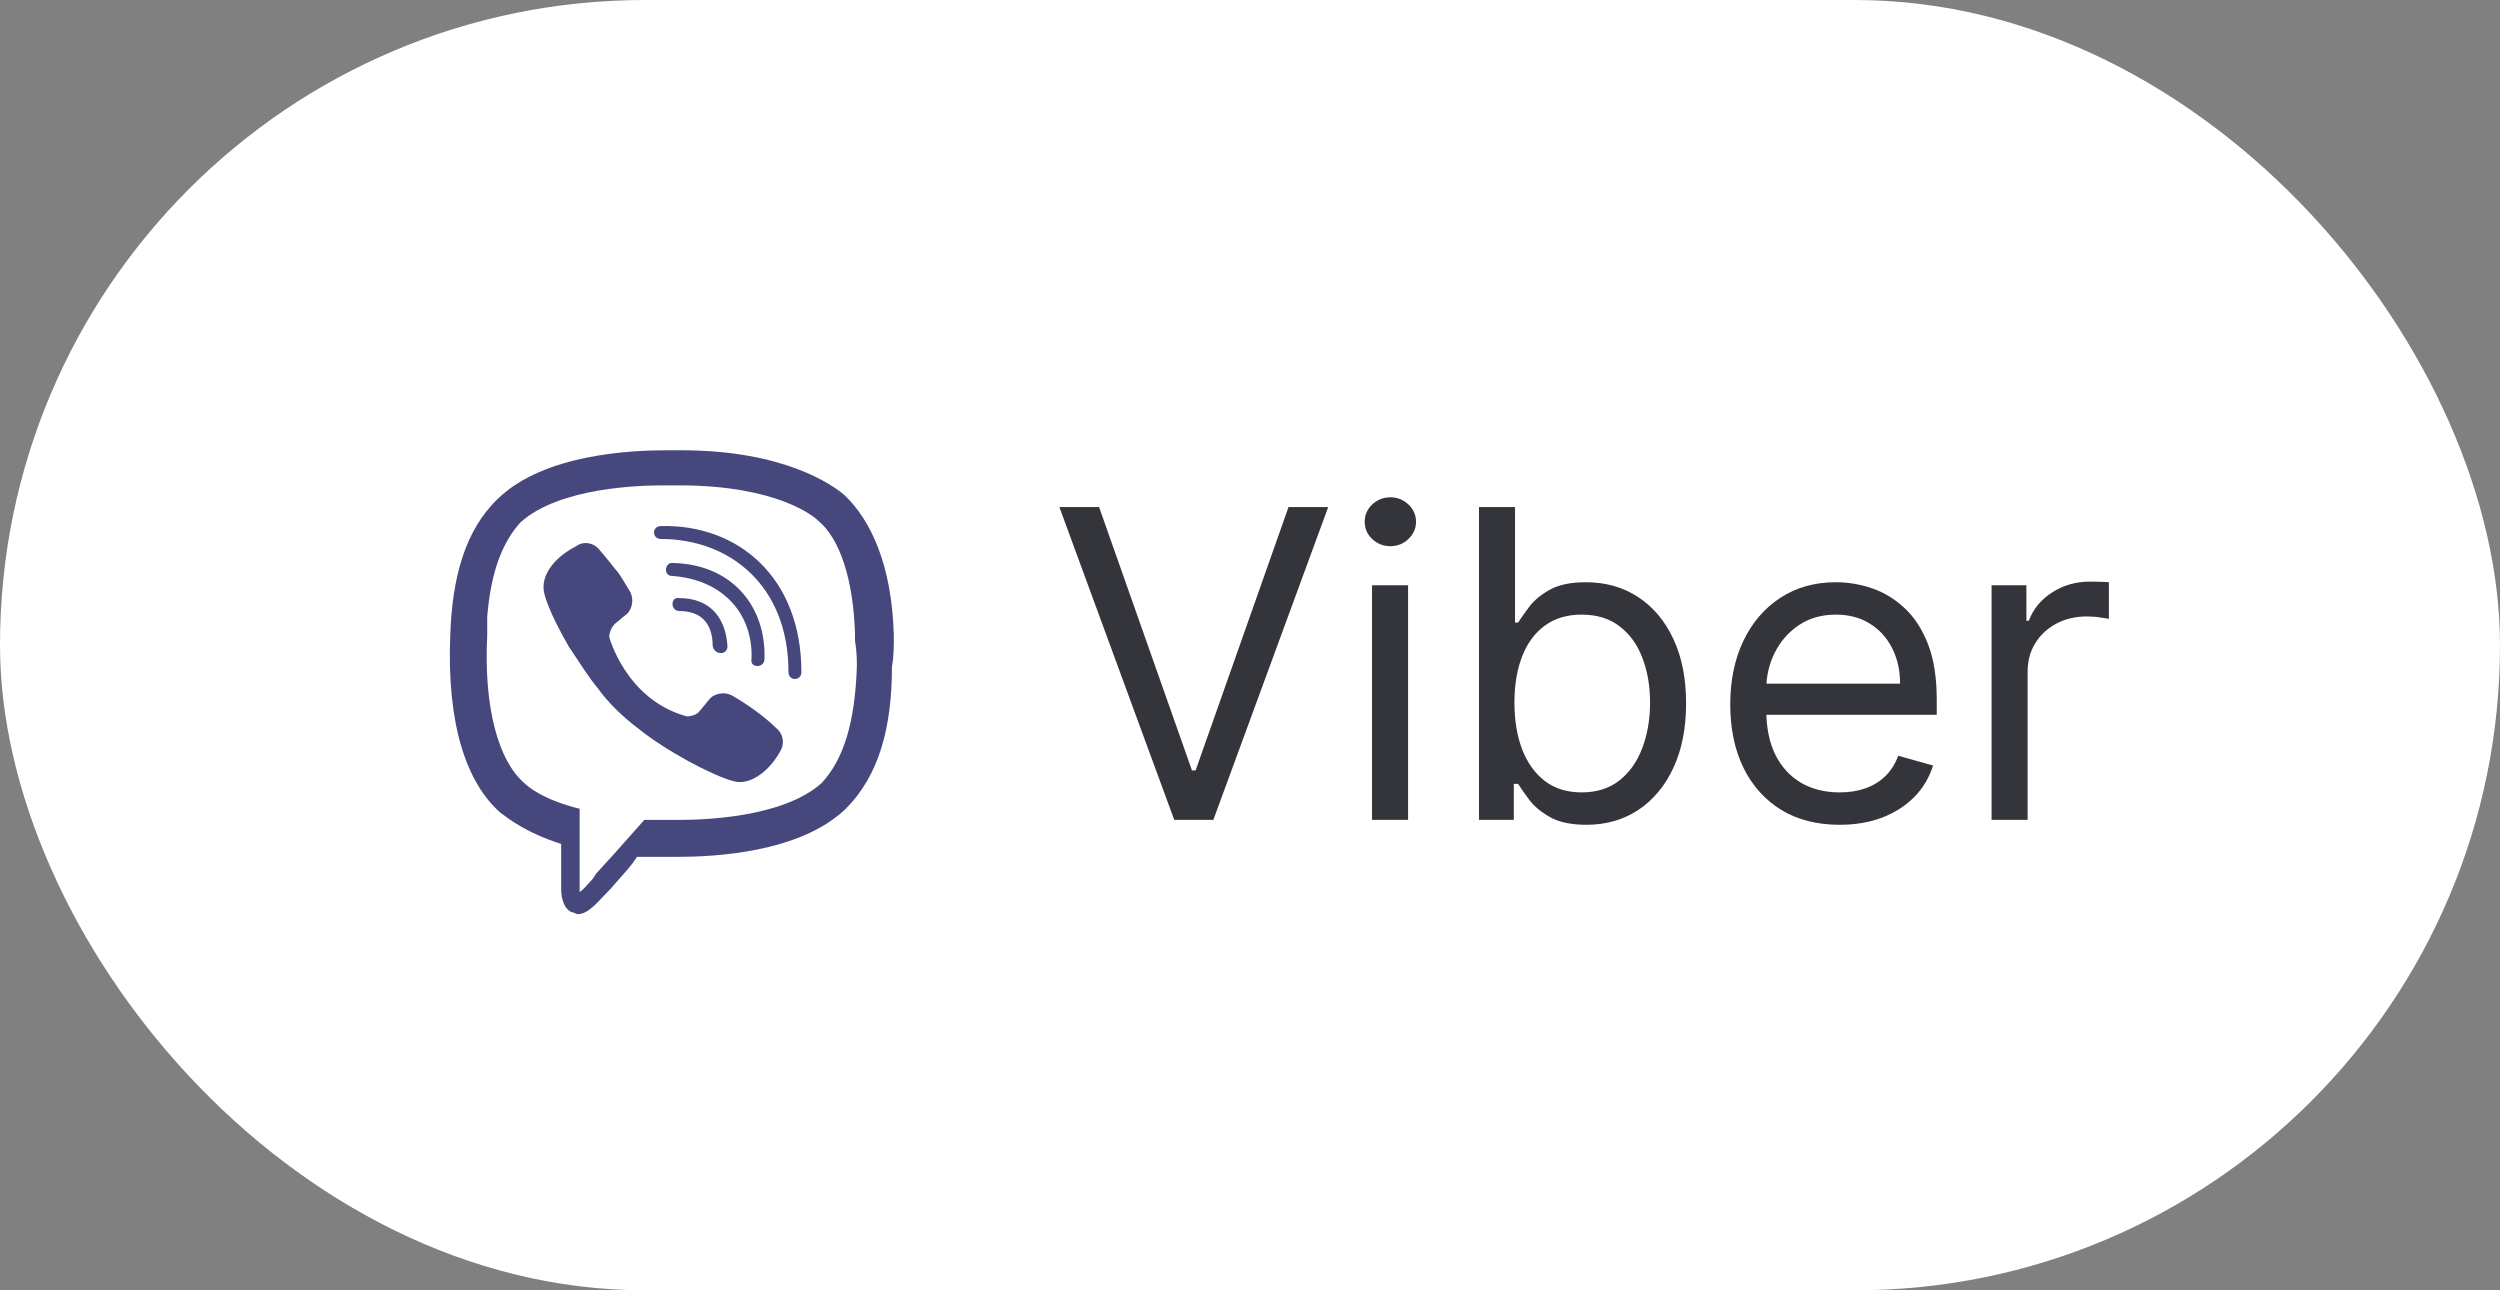 <?xml version="1.0" encoding="UTF-8"?> <svg xmlns="http://www.w3.org/2000/svg" width="93" height="48" viewBox="0 0 93 48" fill="none"><rect x="0" y="0" width="93" height="48" fill="#808080" stroke="none"/><rect width="93" height="48" rx="24" fill="white"></rect><path d="M24.794 16.75C23.488 16.75 20.256 16.887 18.538 18.538C17.3 19.706 16.819 21.494 16.75 23.625C16.613 26.994 17.369 29.125 18.606 30.225C18.881 30.431 19.569 30.981 20.875 31.394V33.112C20.875 33.112 20.875 33.8 21.288 33.938C21.356 33.938 21.425 34.006 21.494 34.006C21.906 34.006 22.25 33.525 22.731 33.044C23.144 32.562 23.488 32.219 23.694 31.875H25.206C26.512 31.875 29.744 31.738 31.462 30.087C32.7 28.85 33.181 27.062 33.181 24.794C33.25 24.45 33.25 24.038 33.25 23.625C33.181 21.081 32.425 19.363 31.394 18.4C30.981 18.056 29.194 16.75 25.344 16.75H24.794ZM24.656 18.056H25.275C28.919 18.056 30.294 19.225 30.431 19.363C31.256 20.05 31.738 21.562 31.806 23.556V23.831C31.875 24.244 31.875 24.587 31.875 24.794C31.806 26.856 31.394 28.231 30.569 29.125C29.125 30.431 26.1 30.5 25.275 30.5H23.969L22.869 31.738L22.181 32.494L22.044 32.7C21.906 32.837 21.7 33.112 21.562 33.181V30.087C20.188 29.744 19.637 29.262 19.5 29.125C18.538 28.3 17.988 26.306 18.125 23.625V22.938C18.262 21.288 18.675 20.188 19.363 19.431C20.806 18.125 23.831 18.056 24.656 18.056ZM24.587 19.569C24.244 19.569 24.244 20.05 24.587 20.05C27.131 20.05 29.331 21.769 29.331 25C29.331 25.344 29.812 25.344 29.812 25C29.812 21.494 27.475 19.5 24.587 19.569ZM21.863 20.205C21.707 20.186 21.55 20.229 21.426 20.324C20.738 20.668 20.05 21.357 20.256 22.113C20.256 22.113 20.394 22.731 21.15 24.038C21.562 24.656 21.906 25.206 22.25 25.619C22.594 26.1 23.144 26.65 23.694 27.062C24.794 27.956 26.512 28.85 27.269 29.056C27.956 29.262 28.712 28.575 29.056 27.887C29.194 27.613 29.125 27.269 28.85 27.062C28.438 26.65 27.75 26.169 27.269 25.894C26.925 25.688 26.512 25.825 26.375 26.031L26.031 26.444C25.894 26.65 25.55 26.65 25.55 26.65C23.281 26.031 22.663 23.694 22.663 23.694C22.663 23.694 22.663 23.419 22.869 23.212L23.281 22.869C23.488 22.731 23.625 22.319 23.419 21.975C23.281 21.769 23.075 21.356 22.869 21.15C22.663 20.875 22.25 20.394 22.25 20.394C22.146 20.289 22.009 20.223 21.863 20.205ZM25.069 20.944C24.725 20.875 24.656 21.425 25 21.425C26.925 21.562 28.025 22.869 27.956 24.519C27.887 24.863 28.438 24.863 28.438 24.519C28.506 22.594 27.269 21.012 25.069 20.944ZM25.275 22.25C24.931 22.181 24.931 22.731 25.275 22.731C26.1 22.731 26.512 23.212 26.512 24.038C26.581 24.381 27.062 24.381 27.062 24.038C26.994 22.938 26.375 22.25 25.275 22.25Z" fill="#46487D"></path><path d="M40.886 18.864L44.341 28.659H44.477L47.932 18.864H49.409L45.136 30.5H43.682L39.409 18.864H40.886ZM51.04 30.5V21.773H52.381V30.5H51.04ZM51.722 20.318C51.46 20.318 51.235 20.229 51.045 20.051C50.86 19.873 50.767 19.659 50.767 19.409C50.767 19.159 50.86 18.945 51.045 18.767C51.235 18.589 51.46 18.5 51.722 18.5C51.983 18.5 52.206 18.589 52.392 18.767C52.581 18.945 52.676 19.159 52.676 19.409C52.676 19.659 52.581 19.873 52.392 20.051C52.206 20.229 51.983 20.318 51.722 20.318ZM55.019 30.5V18.864H56.359V23.159H56.473C56.572 23.008 56.708 22.814 56.882 22.579C57.06 22.341 57.314 22.129 57.644 21.943C57.977 21.754 58.428 21.659 58.996 21.659C59.731 21.659 60.378 21.843 60.939 22.21C61.499 22.578 61.937 23.099 62.251 23.773C62.566 24.447 62.723 25.242 62.723 26.159C62.723 27.083 62.566 27.884 62.251 28.562C61.937 29.237 61.501 29.759 60.945 30.131C60.388 30.498 59.746 30.682 59.019 30.682C58.458 30.682 58.009 30.589 57.672 30.403C57.335 30.214 57.075 30 56.894 29.761C56.712 29.519 56.572 29.318 56.473 29.159H56.314V30.5H55.019ZM56.337 26.136C56.337 26.796 56.433 27.377 56.626 27.881C56.82 28.381 57.102 28.773 57.473 29.057C57.844 29.337 58.299 29.477 58.837 29.477C59.397 29.477 59.865 29.329 60.24 29.034C60.619 28.735 60.903 28.333 61.092 27.829C61.285 27.322 61.382 26.758 61.382 26.136C61.382 25.523 61.287 24.97 61.098 24.477C60.912 23.981 60.63 23.589 60.251 23.301C59.876 23.009 59.405 22.864 58.837 22.864C58.291 22.864 57.833 23.002 57.462 23.278C57.09 23.551 56.81 23.934 56.621 24.426C56.431 24.915 56.337 25.485 56.337 26.136ZM68.433 30.682C67.592 30.682 66.867 30.496 66.257 30.125C65.651 29.75 65.183 29.227 64.854 28.557C64.528 27.883 64.365 27.099 64.365 26.204C64.365 25.311 64.528 24.523 64.854 23.841C65.183 23.155 65.642 22.621 66.229 22.239C66.82 21.852 67.509 21.659 68.297 21.659C68.751 21.659 69.2 21.735 69.644 21.886C70.087 22.038 70.49 22.284 70.854 22.625C71.217 22.962 71.507 23.409 71.723 23.966C71.939 24.523 72.047 25.208 72.047 26.023V26.591H65.32V25.432H70.683C70.683 24.939 70.585 24.5 70.388 24.114C70.195 23.727 69.918 23.422 69.558 23.199C69.202 22.975 68.782 22.864 68.297 22.864C67.763 22.864 67.301 22.996 66.91 23.261C66.524 23.523 66.227 23.864 66.019 24.284C65.81 24.704 65.706 25.155 65.706 25.636V26.409C65.706 27.068 65.82 27.627 66.047 28.085C66.278 28.54 66.598 28.886 67.007 29.125C67.416 29.36 67.892 29.477 68.433 29.477C68.785 29.477 69.104 29.428 69.388 29.329C69.676 29.227 69.924 29.076 70.132 28.875C70.34 28.671 70.501 28.417 70.615 28.114L71.91 28.477C71.774 28.917 71.545 29.303 71.223 29.636C70.901 29.966 70.503 30.224 70.03 30.409C69.556 30.591 69.024 30.682 68.433 30.682ZM74.087 30.5V21.773H75.382V23.091H75.473C75.632 22.659 75.92 22.309 76.337 22.04C76.753 21.771 77.223 21.636 77.746 21.636C77.844 21.636 77.967 21.638 78.115 21.642C78.263 21.646 78.374 21.651 78.45 21.659V23.023C78.405 23.011 78.301 22.994 78.138 22.972C77.979 22.945 77.81 22.932 77.632 22.932C77.208 22.932 76.829 23.021 76.496 23.199C76.166 23.373 75.905 23.616 75.712 23.926C75.522 24.233 75.428 24.583 75.428 24.977V30.5H74.087Z" fill="#34343B"></path></svg> 